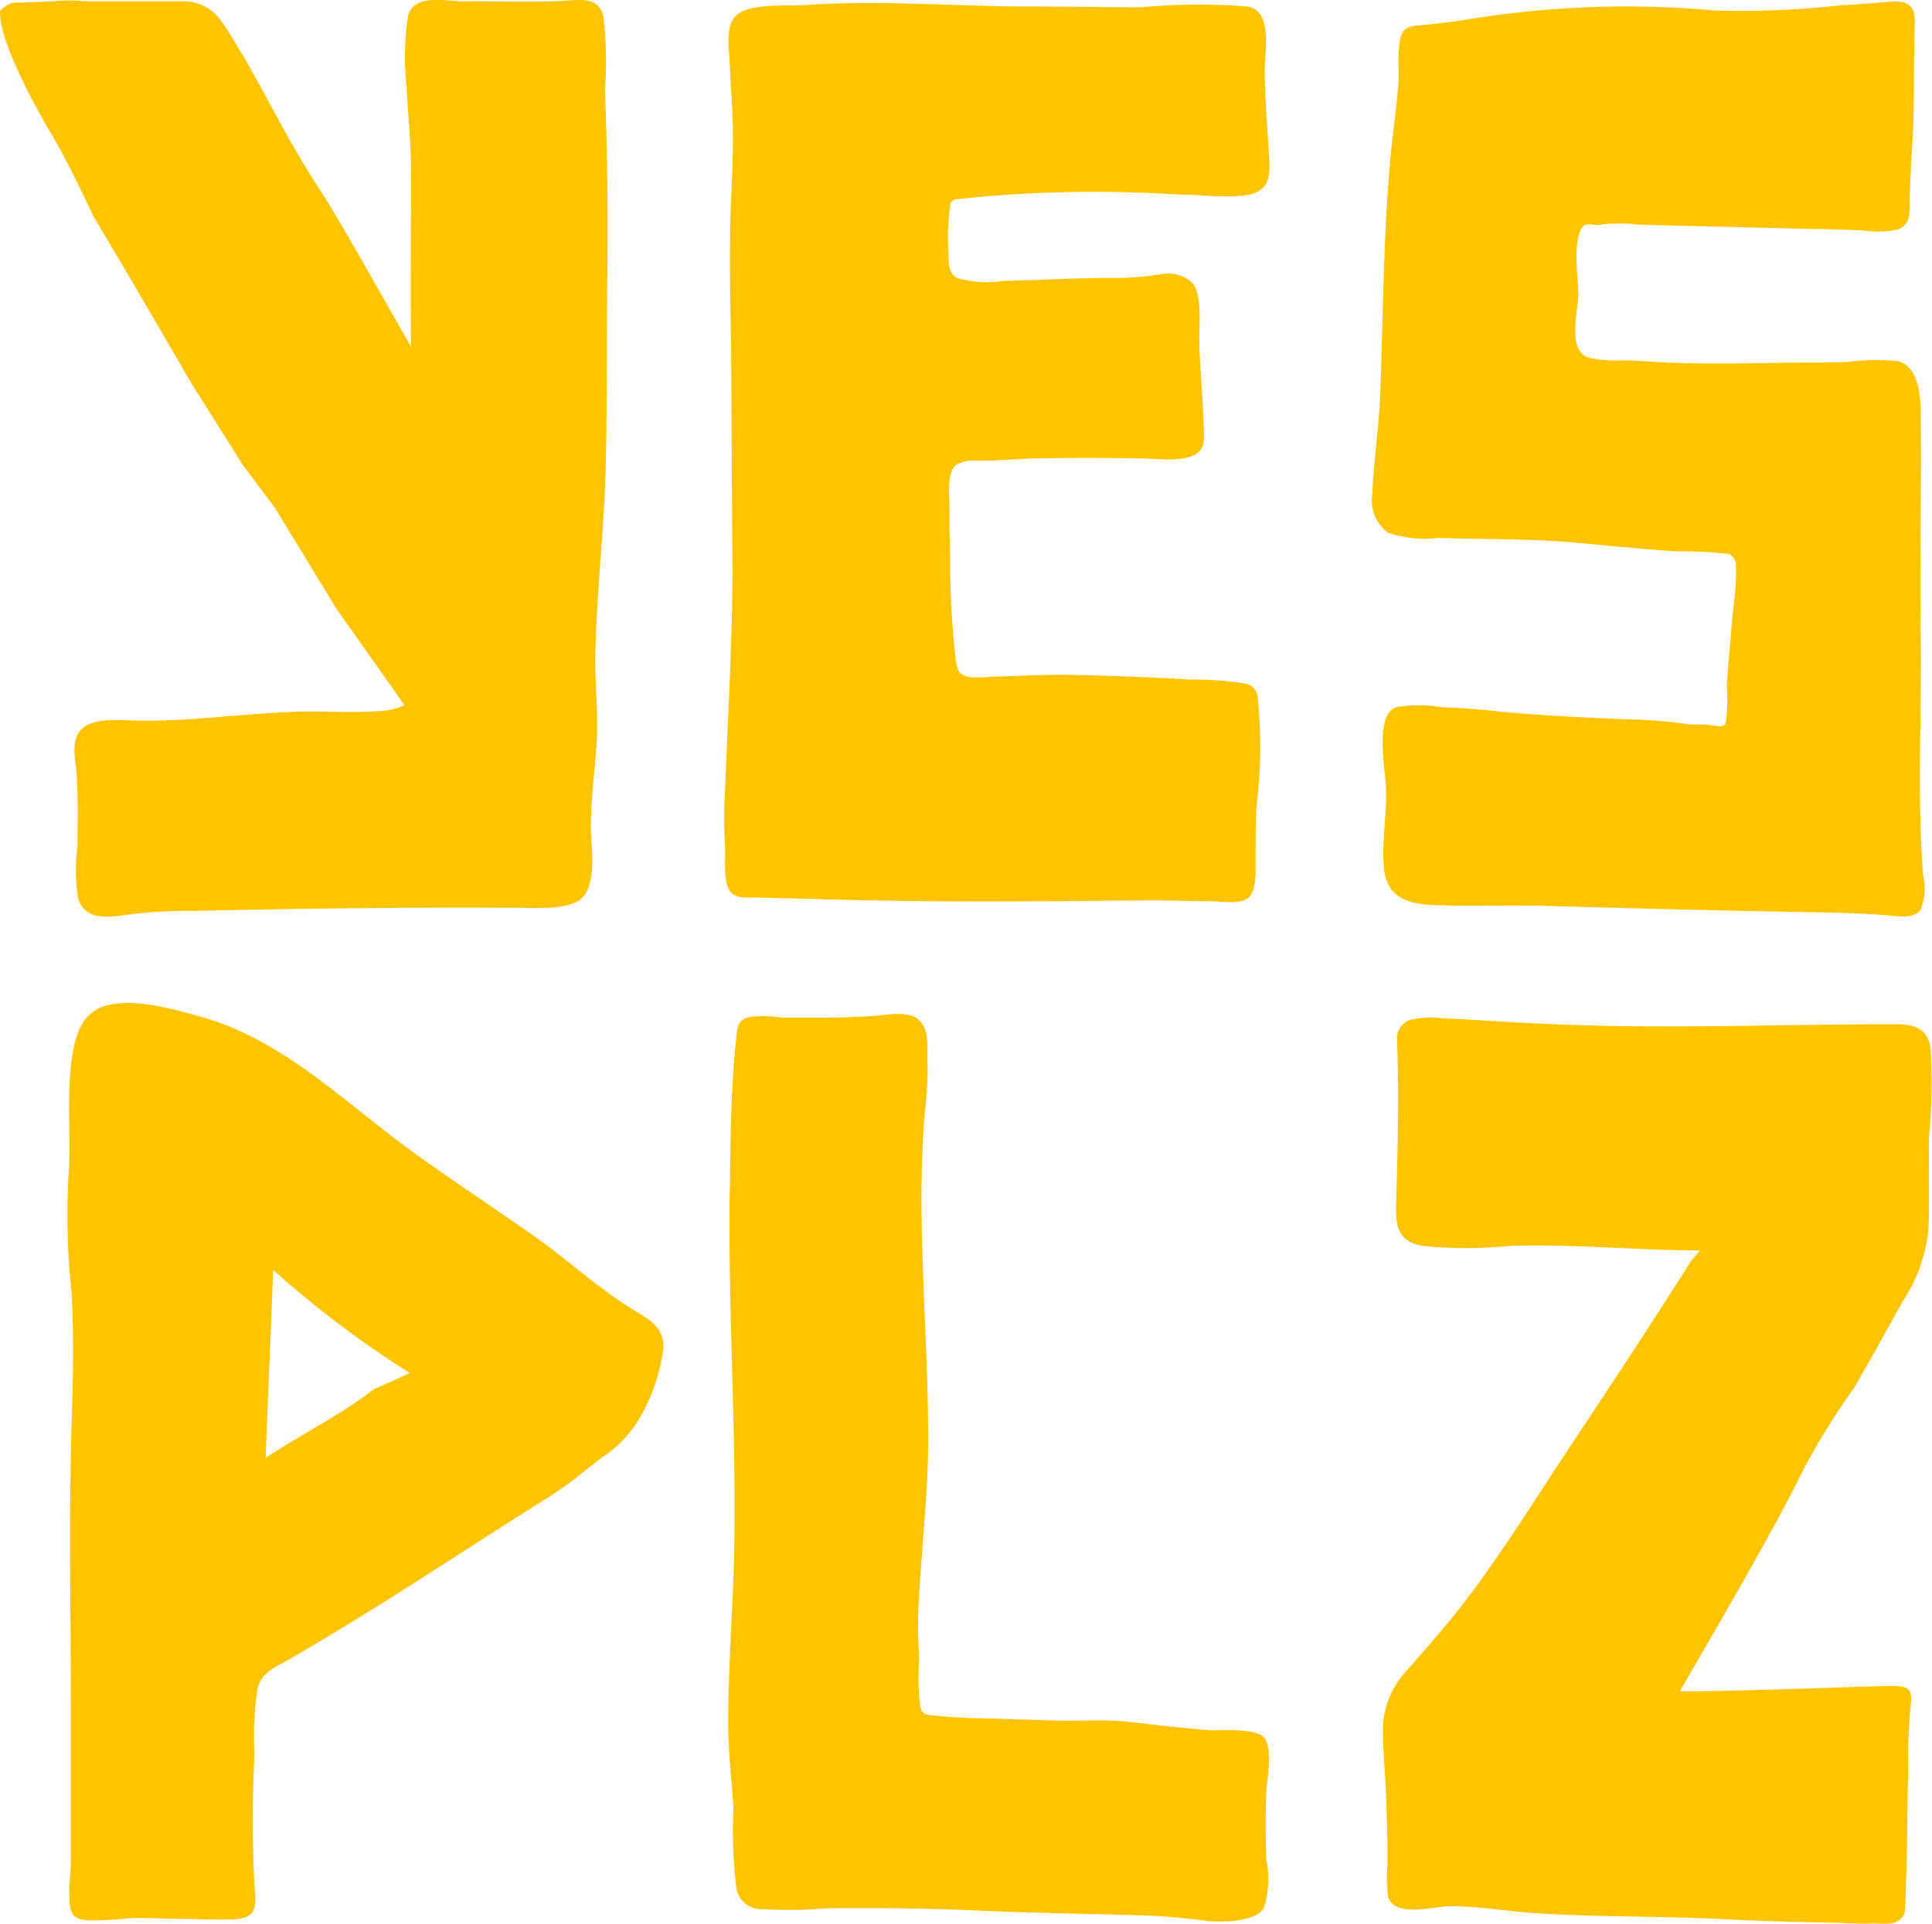 <svg xmlns="http://www.w3.org/2000/svg" width="84.348" height="84" viewBox="0 0 84.348 84">
  <g id="yesplz" transform="translate(-176.599 -267.31)">
    <g id="plz" transform="translate(179.528 311.103)">
      <path id="Path_4" data-name="Path 4" d="M375.742,413.872c-2.672,0-5.636-.293-8.308-.2a18.625,18.625,0,0,1-3.812,0c-1.108-.2-1.173-.912-1.14-1.89.065-2.378.13-4.789.032-7.168a.857.857,0,0,1,.587-.814,4.207,4.207,0,0,1,1.434-.065c1.368.065,2.769.163,4.137.228,5.213.261,10.426.033,15.638.033.814,0,1.4.2,1.5,1.075a24.887,24.887,0,0,1-.065,3.812c-.033,1.368.033,2.769-.033,4.138a6.962,6.962,0,0,1-1.108,3.063c-.717,1.271-1.4,2.541-2.15,3.812a31.953,31.953,0,0,0-2.15,3.453c-1.271,2.639-3.975,7.233-5.441,9.774,2.639,0,6.32-.163,8.959-.228,1.14-.033,1.205.1,1.108.977a26.811,26.811,0,0,0-.1,2.8c-.033,1.368-.033,2.737-.065,4.105-.033.619-.033,1.206-.065,1.825a.6.6,0,0,1-.326.554c-.228.163-.782.1-1.01.1-.717.033-1.368-.033-2.085-.033-1.368-.033-2.737-.065-4.105-.13-2.769-.163-5.473-.1-8.243-.261-1.368-.065-2.737-.326-4.1-.326-.684,0-2.378.521-2.7-.391a6.412,6.412,0,0,1-.033-1.368c0-.717,0-1.4-.033-2.118,0-1.205-.13-2.378-.163-3.584a3.845,3.845,0,0,1,1.043-2.834c.717-.815,1.433-1.629,2.118-2.476,1.889-2.378,3.486-5.017,5.18-7.558,1.727-2.606,3.454-5.213,5.115-7.852" transform="translate(-304.454 -403.065)" fill="#ffc400"/>
      <path id="Path_5" data-name="Path 5" d="M274.265,411.055c.033-2.281.033-4.626.293-6.907.033-.456.13-.717.586-.814a5.076,5.076,0,0,1,1.4.033h1.759c.847,0,1.661-.033,2.509-.1.587-.065,1.434-.2,1.825.326.358.489.228,1.3.261,1.857.033,1.075-.163,2.15-.2,3.225-.228,4.333.228,8.731.228,13.064,0,2.281-.261,4.5-.391,6.777a20.546,20.546,0,0,0,0,2.834,10.58,10.58,0,0,0,.033,2.02c.065.326.13.423.489.456.619.065,1.531.13,2.118.13l3.356.1c1.075.033,2.15-.065,3.225.065,1.14.13,2.281.261,3.421.358.521.033,2.118-.13,2.443.358.358.554.1,1.759.065,2.346q-.049,1.466,0,2.932a4.236,4.236,0,0,1-.1,2.118c-.358.652-2.02.652-2.639.554a27.592,27.592,0,0,0-2.867-.228c-2.281-.065-4.561-.1-6.842-.2-2.248-.1-4.528-.13-6.776-.1a20.111,20.111,0,0,1-2.8.033,1.091,1.091,0,0,1-1.108-.912,20.419,20.419,0,0,1-.13-3.453c-.065-1.238-.228-2.443-.228-3.682,0-2.509.2-5.017.261-7.526.1-5.18-.261-10.426-.2-15.671" transform="translate(-245.331 -402.723)" fill="#ffc400"/>
      <path id="Path_6" data-name="Path 6" d="M210.55,415.272c-1.792-1.075-2.867-2.15-4.561-3.356-1.662-1.173-3.356-2.281-4.985-3.453-3.062-2.15-5.832-5.082-9.546-6.125-1.629-.456-3.975-1.108-4.985,0-1.173,1.271-.652,5.148-.814,6.809a31.362,31.362,0,0,0,.13,5.245c.1,1.89.065,3.779,0,5.669-.13,4.235-.033,8.471-.033,12.739v6.288c0,.619-.1,1.205-.065,1.824.033.652.228.847.88.88a14.91,14.91,0,0,0,1.727-.1c.782-.033,1.6.033,2.378.033s1.6.065,2.378,0c.88-.1.782-.717.717-1.434a56.075,56.075,0,0,1,0-5.734,14.1,14.1,0,0,1,.13-2.867c.163-.717.749-.945,1.336-1.271,3.91-2.248,7.656-4.789,11.468-7.168.912-.586,1.694-1.271,2.215-1.662a5.156,5.156,0,0,0,1.792-1.955,8.032,8.032,0,0,0,.912-2.834C211.657,416.021,211.2,415.663,210.55,415.272Zm-11.566,3.323c-1.466,1.14-3.16,1.955-4.724,3,.1-2.737.228-5.474.326-8.21a44.665,44.665,0,0,0,5.962,4.5C200.026,418.139,199.505,418.367,198.984,418.595Z" transform="translate(-185.59 -401.728)" fill="#ffc400"/>
    </g>
    <g id="yes" transform="translate(176.598 267.31)">
      <path id="Path_1" data-name="Path 1" d="M188.588,289.461l2.7,4.431,2.965,4.2a2.379,2.379,0,0,1-1.075.261c-1.173.1-2.378,0-3.551.033-2.313.065-4.626.424-6.939.391-.717,0-1.89-.163-2.476.326s-.293,1.466-.261,2.085c.065,1.01.033,2.053.033,3.063a7.849,7.849,0,0,0,.033,2.313c.293.88,1.14.814,1.922.717a21.007,21.007,0,0,1,3.193-.2c4.789-.1,9.416-.163,14.2-.13.684,0,2.118.1,2.672-.424.684-.684.391-2.313.391-3.16,0-1.271.2-2.541.261-3.779.065-1.271-.1-2.509-.065-3.779.065-2.737.391-5.474.456-8.21.065-2.769.033-5.539.065-8.308.033-2.7,0-5.376-.1-8.08a17.081,17.081,0,0,0-.065-3.16c-.228-1.043-1.3-.684-2.118-.684-1.336.032-2.671,0-4.007,0-.782,0-2.15-.358-2.411.652a11.8,11.8,0,0,0-.065,3.03c.065,1.271.2,2.509.2,3.812,0,2.541-.033,5.082,0,7.591-1.6-2.8-3.16-5.6-3.975-6.842-1.694-2.607-2.411-4.4-4.072-7.037l-.228-.326a2,2,0,0,0-1.662-.88H180.28a5.783,5.783,0,0,0-1.3,0l-1.824.065c-.13.033-.554.261-.554.391-.033,1.336,1.6,4.268,2.281,5.408.684,1.173,1.205,2.281,1.792,3.519l1.662,2.8L185,284.118l2.215,3.519Z" transform="translate(-176.598 -267.31)" fill="#ffc400"/>
      <path id="Path_2" data-name="Path 2" d="M384.088,273.488c-.065.912-.1,1.824-.13,2.769,0,.521.033,1.01-.554,1.206a4.43,4.43,0,0,1-1.466.033c-.717-.033-1.433-.065-2.15-.065-1.792-.033-3.616-.1-5.408-.13-.782-.033-1.564-.033-2.346-.065a6.023,6.023,0,0,0-1.531,0c-.391.065-.684-.13-.847.13-.391.619-.2,1.987-.163,2.769s-.521,2.476.391,2.9a5.224,5.224,0,0,0,1.434.13c.717,0,1.4.065,2.118.1,1.727.065,3.486.033,5.245,0,.88,0,1.727,0,2.606-.033a9.494,9.494,0,0,1,2.15-.033c1.043.261,1.01,1.857,1.01,2.7.033,3.193-.065,6.418,0,9.611.033,3.356-.163,6.777.1,10.132a2.607,2.607,0,0,1-.1,1.5c-.293.424-.977.293-1.4.261-1.531-.13-3.062-.13-4.561-.163-3.584-.065-7.135-.163-10.719-.261-1.564-.033-3.1.033-4.659-.033-1.271-.065-2.052-.456-2.118-1.792-.065-1.14.163-2.281.1-3.421-.033-.749-.489-3.128.456-3.421a5.811,5.811,0,0,1,1.987,0q1.32.049,2.639.2c1.824.163,3.616.261,5.473.326a22.242,22.242,0,0,1,2.541.2c.358.065.782,0,1.14.065.619.1.586-.033.619-.228a7.92,7.92,0,0,0,.033-1.5c.033-.684.1-1.336.163-2.02.033-.586.1-1.173.163-1.759a8.74,8.74,0,0,0,.065-1.6.58.58,0,0,0-.261-.358c-.033-.033-.163-.033-.2-.033a17.33,17.33,0,0,0-2.15-.1c-1.662-.1-3.291-.293-4.952-.424-1.792-.13-3.616-.1-5.441-.163a4.917,4.917,0,0,1-2.183-.228A1.755,1.755,0,0,1,360.5,289c.065-1.564.326-3.16.358-4.724.13-3.616.13-7.2.521-10.816.1-.815.2-1.6.261-2.411.033-.554-.033-1.075.033-1.629.065-.619.228-.847.847-.88q1.173-.1,2.346-.293a42.669,42.669,0,0,1,10.588-.358,38.929,38.929,0,0,0,5.506-.228c.749-.033,1.466-.1,2.215-.163.684-.033,1.01.163,1.01.88-.065,1.727,0,3.421-.1,5.115" transform="translate(-300.585 -267.431)" fill="#ffc400"/>
      <path id="Path_3" data-name="Path 3" d="M283.854,276.291a56.035,56.035,0,0,1,9.644-.2c.88,0,1.727.13,2.606.065,1.043-.065,1.433-.424,1.368-1.5-.065-1.336-.2-2.671-.2-4.007,0-.815.358-2.574-.749-2.769a27.837,27.837,0,0,0-4.659.033c-1.6,0-3.225-.033-4.822-.033-3.258,0-6.549-.293-9.807-.065-.749.065-2.606-.13-3.128.554-.358.456-.228,1.336-.2,1.857.033.815.1,1.662.13,2.476.065,1.6-.065,3.16-.1,4.724-.033,1.662,0,3.323.033,4.985.033,3.291.033,6.581.065,9.872,0,3.291-.2,6.549-.326,9.839a20.36,20.36,0,0,0,0,2.444c.033.489-.1,1.531.228,1.955.228.326.749.261,1.108.261.782.033,1.6.033,2.378.065,3.356.1,6.744.13,10.1.1,1.662,0,3.323-.033,4.952-.033.815,0,1.629.033,2.476.033.423,0,1.271.163,1.629-.163.326-.326.293-1.108.293-1.5,0-.814,0-1.6.033-2.411a21.143,21.143,0,0,0,.065-4.757.677.677,0,0,0-.619-.684,14.194,14.194,0,0,0-2.346-.163c-1.629-.1-3.291-.163-4.92-.2-1.14-.033-2.281.033-3.421.065-.586,0-1.3.163-1.662-.13-.2-.163-.228-.619-.261-.977a35.2,35.2,0,0,1-.2-4.138c-.033-.717-.033-1.433-.033-2.15,0-.489-.13-1.433.261-1.824a1.483,1.483,0,0,1,.977-.2c.782,0,1.564-.065,2.313-.1,1.629-.033,3.291-.033,4.952,0,1.043.033,2.606.261,2.606-.88,0-1.3-.163-2.737-.2-4.072-.033-.717.163-2.215-.326-2.737a1.576,1.576,0,0,0-1.336-.358,12.31,12.31,0,0,1-2.183.163c-1.564,0-3.128.1-4.724.13a4.655,4.655,0,0,1-2.02-.13c-.391-.228-.358-.684-.358-1.075a8.724,8.724,0,0,1,.065-2.02A.308.308,0,0,1,283.854,276.291Z" transform="translate(-242.054 -267.596)" fill="#ffc400"/>
    </g>
  </g>
</svg>

